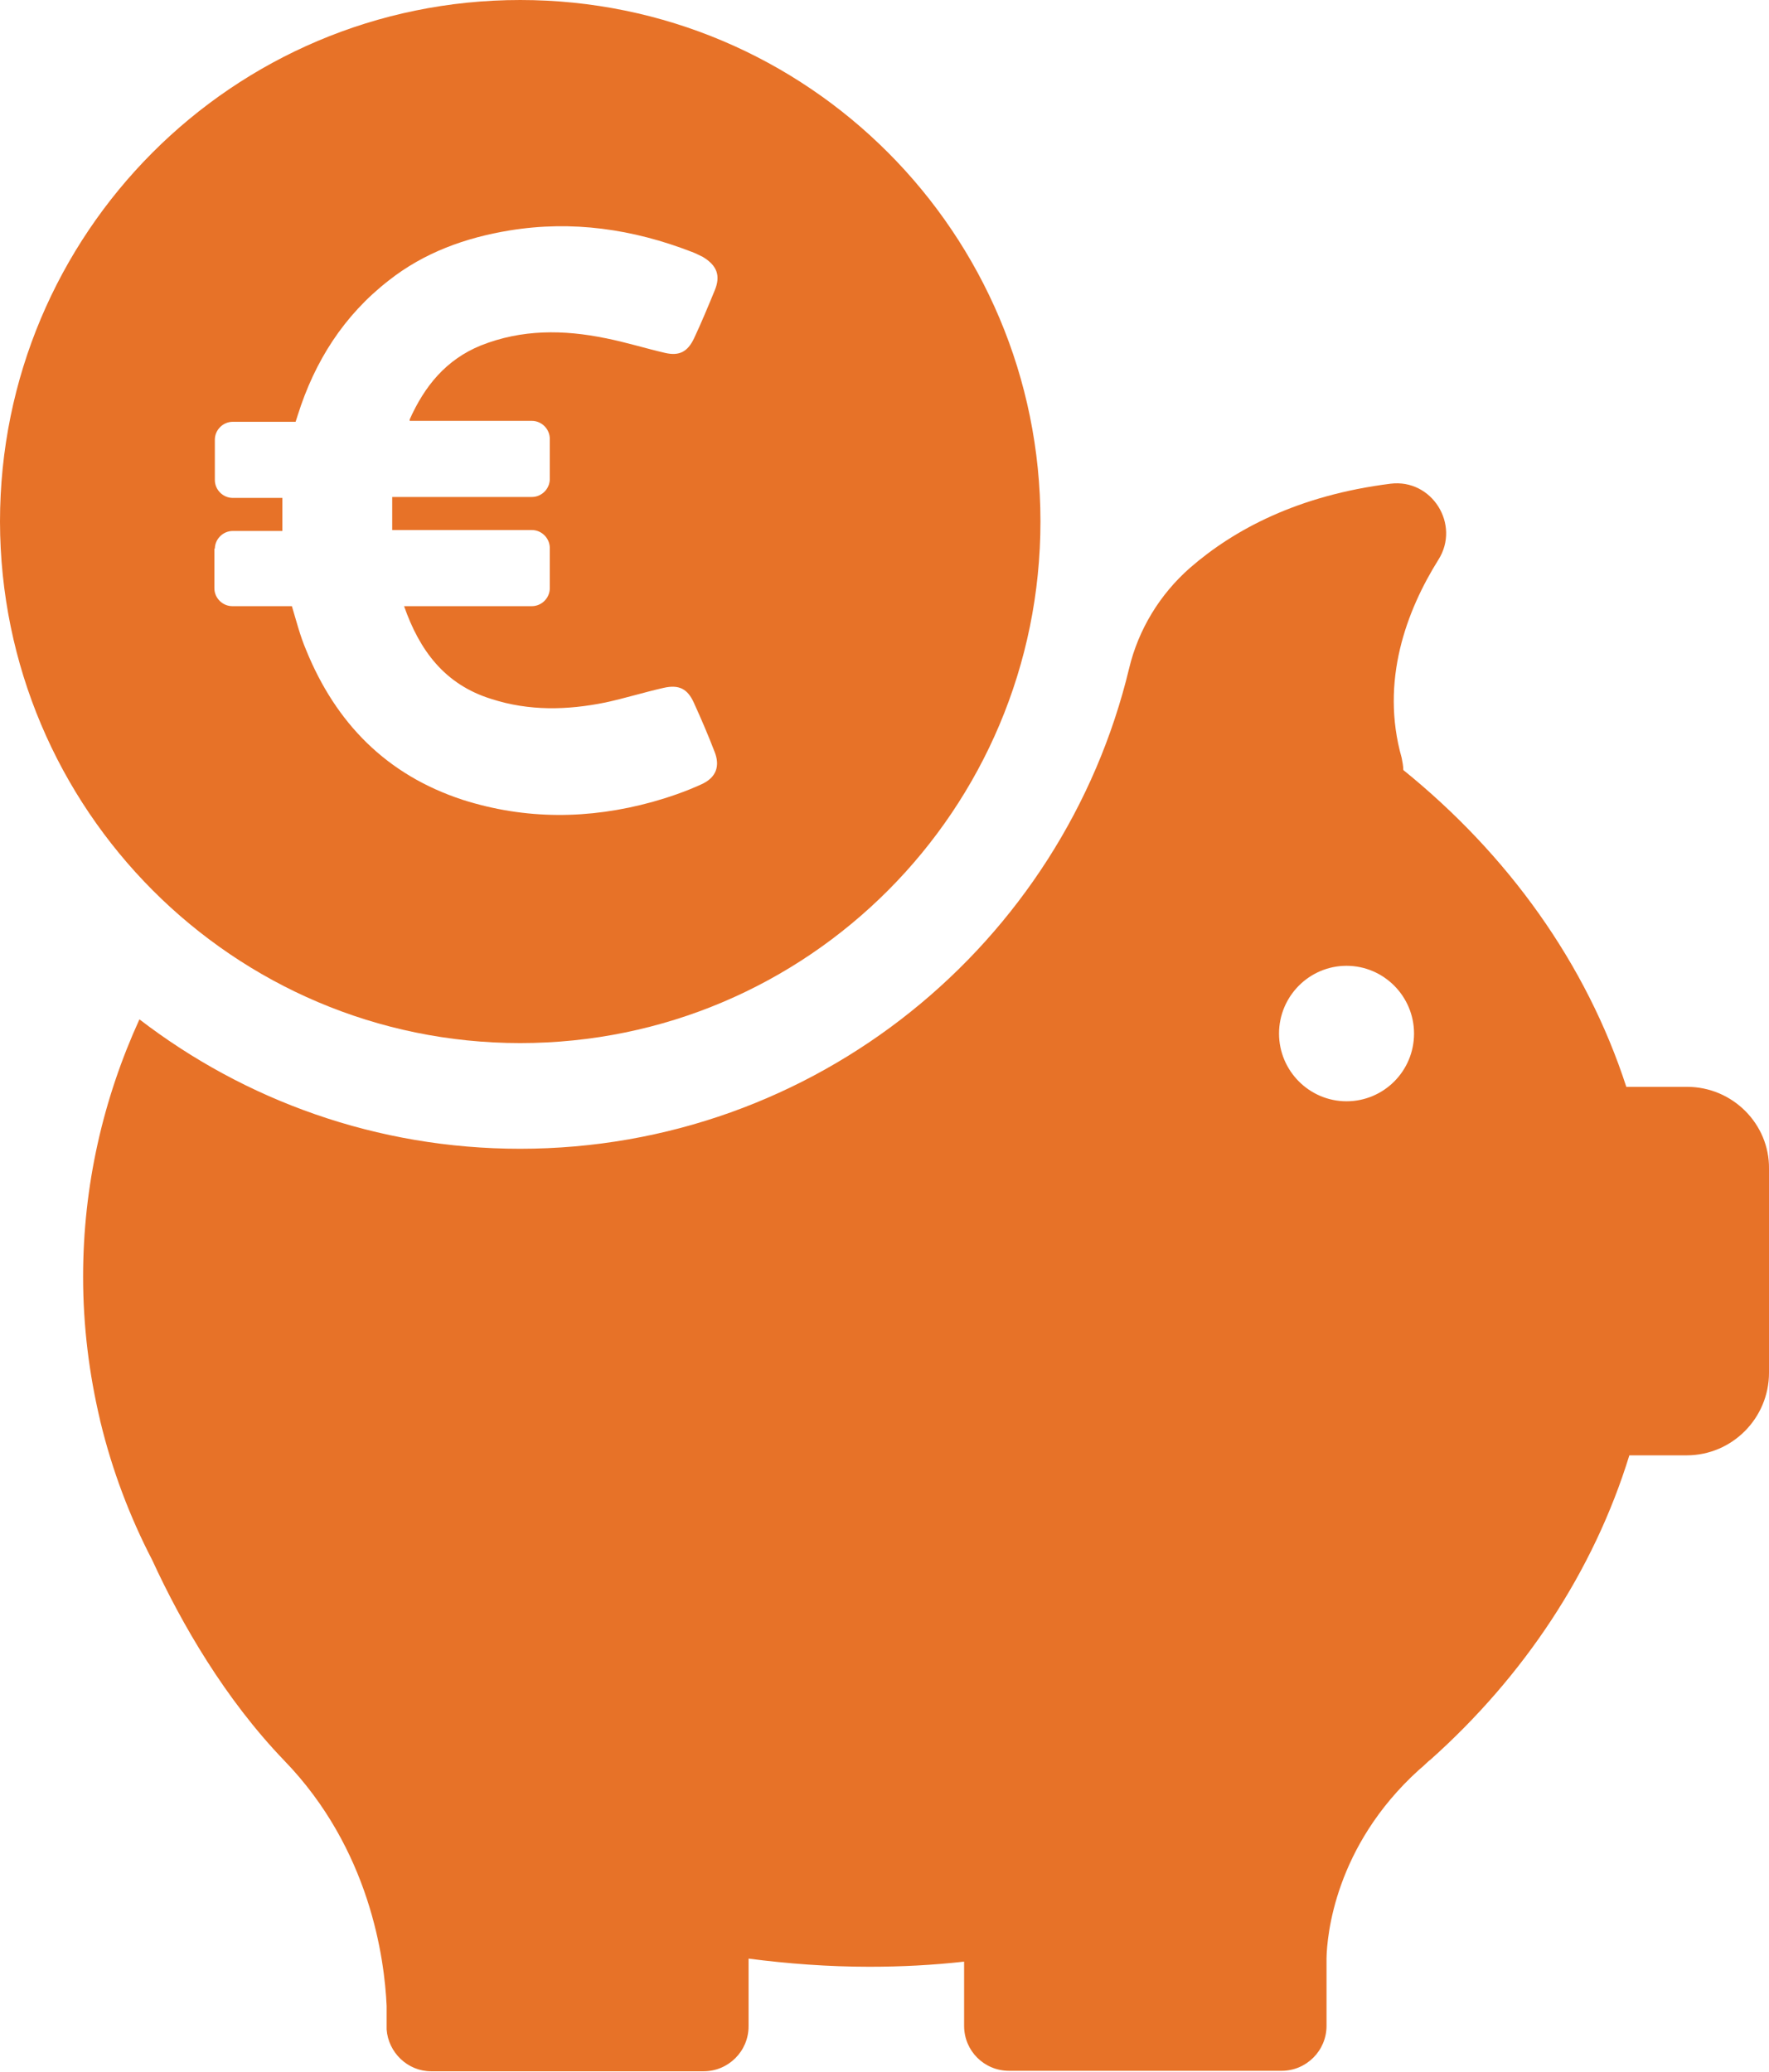 <?xml version="1.0" encoding="utf-8"?>
<!-- Generator: Adobe Illustrator 25.1.0, SVG Export Plug-In . SVG Version: 6.00 Build 0)  -->
<svg version="1.1" id="Livello_1" xmlns="http://www.w3.org/2000/svg" xmlns:xlink="http://www.w3.org/1999/xlink" x="0px" y="0px"
	 viewBox="0 0 76 89" style="enable-background:new 0 0 76 89;" xml:space="preserve">
<style type="text/css">
	.st0{fill:#E77228;}
</style>
<g>
	<g>
		<g>
			<g>
				<g>
					<path class="st0" d="M72.48,46.69h-2.61l0,0c-1.72-5.3-5.08-9.97-9.58-13.61c0-0.17-0.04-0.35-0.07-0.52
						c-0.94-3.31,0.22-6.35,1.58-8.52c0.95-1.51-0.28-3.48-2.06-3.26c-3.98,0.5-6.72,1.97-8.61,3.61c-1.3,1.14-2.22,2.65-2.62,4.32
						c-2.84,11.83-13.47,20.64-26.17,20.64c-6.15,0-11.82-2.08-16.35-5.56c-1.56,3.42-2.42,7.14-2.42,11.06
						c0,2.12,0.26,4.18,0.73,6.16l0,0c0,0,0,0.04,0.02,0.09c0.5,2.06,1.25,4.05,2.22,5.92c1.27,2.76,3.14,5.98,5.67,8.61
						c3.69,3.81,4.31,8.52,4.4,10.54v0.88c0,0.04,0,0.07,0,0.11c0,0.02,0,0.02,0,0.02l0,0c0.07,0.99,0.9,1.8,1.91,1.8h11.71
						c1.06,0,1.93-0.86,1.93-1.93v-2.91c1.69,0.22,3.43,0.35,5.19,0.35c1.38,0,2.73-0.07,4.07-0.22v2.76c0,1.07,0.86,1.93,1.93,1.93
						h11.71c1.06,0,1.93-0.86,1.93-1.93v-2.91c0.02-0.96,0.35-4.8,3.96-8.08c0.13-0.11,0.26-0.22,0.39-0.35
						c0.04-0.04,0.07-0.06,0.11-0.09l0,0c4.02-3.59,7.01-8.08,8.55-13.08h2.46c1.96,0,3.54-1.6,3.54-3.55v-8.77
						C76.02,48.29,74.44,46.69,72.48,46.69z M57.85,47.31c-1.6,0-2.9-1.31-2.9-2.91c0-1.6,1.3-2.91,2.9-2.91
						c1.6,0,2.9,1.31,2.9,2.91C60.75,46.01,59.45,47.31,57.85,47.31z"/>
				</g>
			</g>
			<g>
				<g>
					<path class="st0" d="M22.35,44.81c12.35,0,22.35-10.03,22.35-22.41S34.7,0,22.35,0S0,10.03,0,22.41
						C0.02,34.77,10.02,44.81,22.35,44.81z M9.23,23.58c0-0.42,0.35-0.77,0.77-0.77h2.13c0-0.48,0-0.94,0-1.42H10
						c-0.42,0-0.77-0.35-0.77-0.77v-1.73c0-0.42,0.35-0.77,0.77-0.77h2.7l0.09-0.28c0.73-2.32,1.98-4.29,3.91-5.79
						c1.52-1.2,3.3-1.84,5.19-2.15c2.7-0.44,5.3-0.06,7.83,0.92c0.17,0.06,0.33,0.15,0.48,0.22c0.61,0.37,0.77,0.81,0.5,1.45
						c-0.28,0.68-0.57,1.38-0.88,2.04c-0.28,0.59-0.64,0.77-1.25,0.63c-0.86-0.2-1.69-0.46-2.55-0.63c-1.8-0.37-3.6-0.39-5.36,0.31
						c-1.5,0.61-2.42,1.75-3.06,3.18c0,0.02,0,0.04,0,0.06h5.25c0.42,0,0.77,0.35,0.77,0.77v1.73c0,0.42-0.35,0.77-0.77,0.77h-6
						c0,0.46,0,0.92,0,1.42h6c0.42,0,0.77,0.35,0.77,0.77v1.73c0,0.42-0.35,0.77-0.77,0.77h-5.49c0.66,1.89,1.74,3.37,3.76,3.99
						c1.61,0.52,3.25,0.48,4.88,0.15c0.84-0.18,1.67-0.44,2.51-0.63c0.66-0.15,1.03,0.04,1.3,0.64c0.31,0.68,0.61,1.38,0.88,2.08
						c0.26,0.63,0.09,1.14-0.57,1.43c-0.68,0.31-1.38,0.55-2.09,0.75c-2.72,0.75-5.45,0.77-8.15-0.09
						c-3.27-1.07-5.45-3.29-6.73-6.44c-0.26-0.61-0.42-1.25-0.61-1.88H9.98c-0.42,0-0.77-0.35-0.77-0.77v-1.71L9.23,23.58
						L9.23,23.58z"/>
				</g>
			</g>
		</g>
	</g>
</g>
</svg>

